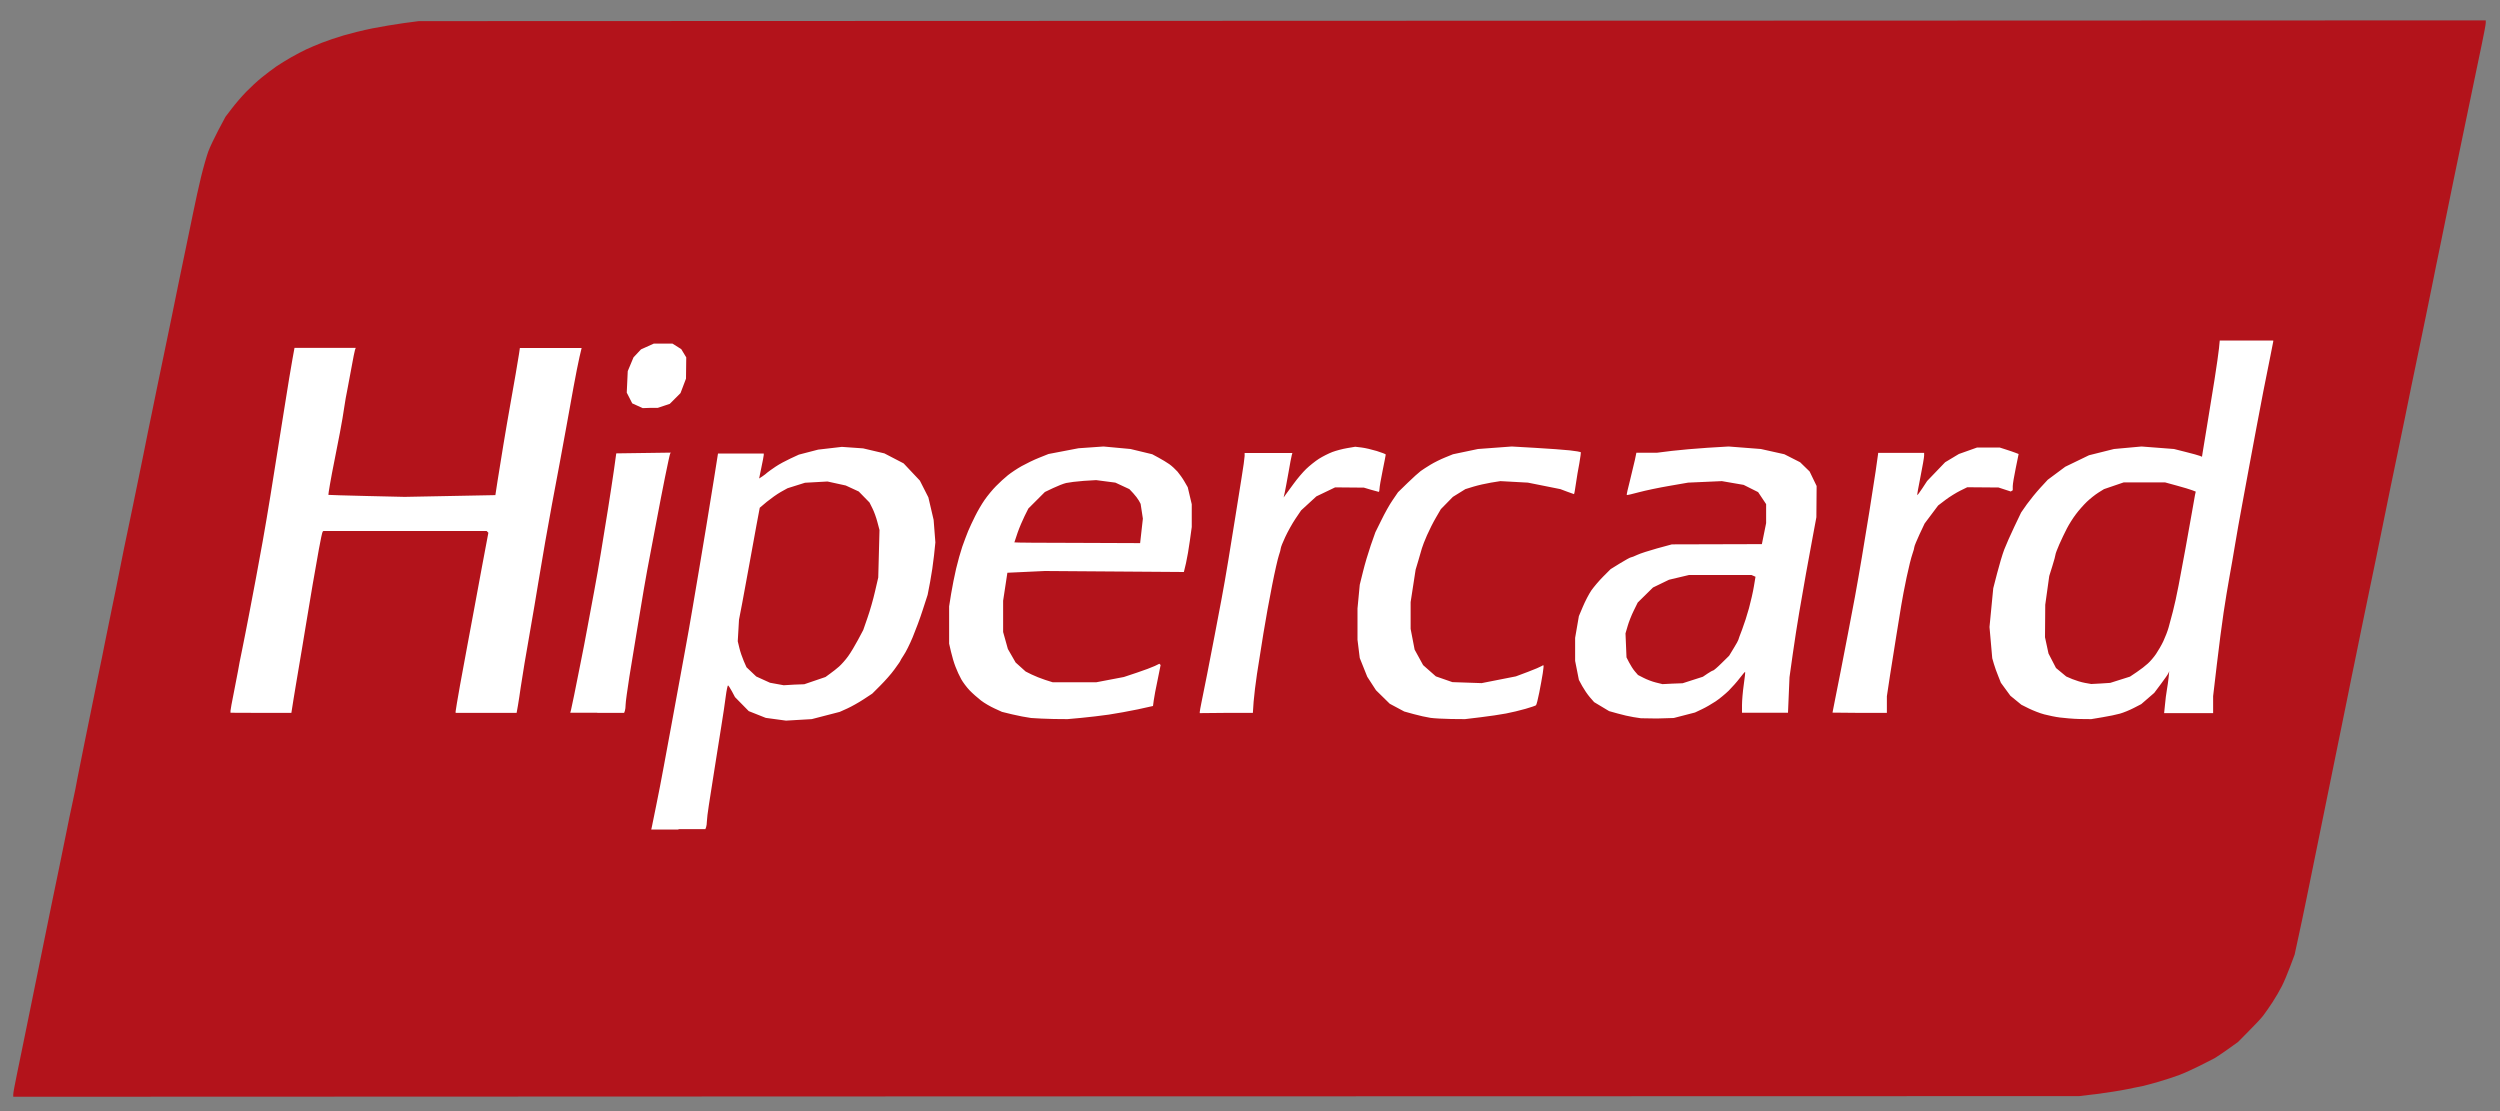 <?xml version="1.0" encoding="utf-8"?>
<!-- Generator: Adobe Illustrator 25.2.0, SVG Export Plug-In . SVG Version: 6.00 Build 0)  -->
<svg version="1.1"
	 id="svg2985" xmlns:cc="http://creativecommons.org/ns#" xmlns:dc="http://purl.org/dc/elements/1.1/" xmlns:inkscape="http://www.inkscape.org/namespaces/inkscape" xmlns:rdf="http://www.w3.org/1999/02/22-rdf-syntax-ns#" xmlns:sodipodi="http://sodipodi.sourceforge.net/DTD/sodipodi-0.dtd" xmlns:svg="http://www.w3.org/2000/svg"
	 xmlns="http://www.w3.org/2000/svg" xmlns:xlink="http://www.w3.org/1999/xlink" x="0px" y="0px" viewBox="0 0 2000 889"
	 style="enable-background:new 0 0 2000 889;" xml:space="preserve">
<rect x="0" y="0" width="2000" height="889" fill="#808080" stroke="none"/>
<style type="text/css">
	.st0{fill:#FFFFFF;stroke:#000000;stroke-miterlimit:10;}
	.st1{fill:#B3131B;}
</style>
<sodipodi:namedview  bordercolor="#666666" borderopacity="1" gridtolerance="10" guidetolerance="10" id="namedview2987" inkscape:current-layer="svg2985" inkscape:cx="1000" inkscape:cy="444.5" inkscape:pageopacity="0" inkscape:pageshadow="2" inkscape:window-height="706" inkscape:window-maximized="1" inkscape:window-width="1360" inkscape:window-x="-8" inkscape:window-y="-8" inkscape:zoom="0.24" objecttolerance="10" pagecolor="#ffffff" showgrid="false">
	</sodipodi:namedview>
<g>
	<rect x="157.5" y="170.3" class="st0" width="1681.1" height="524.4"/>
	<path id="path2997" inkscape:connector-curvature="0" class="st1" d="M836.8,877.1l-826.2,0.3v-2c0-1.1,1.3-8.2,2.9-15.8
		C15,852,17.5,840,19,832.8c1.4-7.2,3.9-19.3,5.5-27c1.6-7.7,4.2-20.5,5.8-28.5c1.6-8,4.2-20.6,5.7-28s4-19.6,5.5-27
		c1.5-7.4,4.2-20.2,5.9-28.5c1.7-8.2,4.2-20.8,5.7-28c1.4-7.2,3.7-18.2,5.1-24.5s3.1-14.9,3.8-19c0.8-4.1,3.2-16.3,5.4-27
		c2.2-10.7,4.7-22.9,5.5-27s3.3-16.3,5.5-27c2.3-10.7,4.7-22.9,5.5-27c0.8-4.1,3.3-16.3,5.5-27s4.7-22.6,5.4-26.5s2.7-13.8,4.4-22
		c1.7-8.2,4.9-23.8,7.2-34.5c2.2-10.7,6.1-29.4,8.5-41.5s5.3-26.5,6.5-32c1.1-5.5,3.1-15.4,4.5-22c1.4-6.6,3.8-18.5,5.5-26.5
		c1.7-8,4.3-21,6-29s4.2-20.4,5.6-27.5c1.4-7.1,3.9-19.1,5.5-26.5c1.6-7.4,4.3-20.5,6-29c1.7-8.5,4.6-21.6,6.4-29
		c1.8-7.4,4.4-16.4,5.7-20c1.3-3.6,5-11.3,8.1-17.2l5.7-10.7l5.2-6.8c2.8-3.7,7.9-9.6,11.3-13.1c3.4-3.5,9-8.7,12.6-11.6
		c3.6-2.9,8.8-6.8,11.5-8.7c2.8-1.9,8.1-5.2,12-7.4c3.9-2.2,9.2-5,12-6.3c2.8-1.3,8.4-3.7,12.5-5.3c4.1-1.6,12-4.3,17.5-5.9
		s15.8-4.2,22.9-5.6c7.1-1.4,18.4-3.3,25-4.2l12.1-1.6l826.8-0.3l826.8-0.3v2c0,1.1-1.3,8.2-2.9,15.8c-1.6,7.6-4.3,20.5-6,28.8
		c-1.7,8.2-4.2,20.2-5.5,26.5c-1.3,6.3-3.8,18.5-5.6,27s-4.4,21.6-6,29c-1.5,7.4-4,19.6-5.5,27c-1.5,7.4-4,19.6-5.5,27
		s-4,19.1-5.3,26c-1.4,6.9-3.9,19.3-5.6,27.5s-4.4,21.3-6,29s-4.1,19.6-5.5,26.5c-1.4,6.9-3.9,19.2-5.6,27.5s-4.4,21.3-6,29
		c-1.6,7.7-4,19.4-5.4,26c-1.3,6.6-3.8,19-5.6,27.5s-4.3,20.9-5.6,27.5s-3.8,18.3-5.4,26s-4.3,21-6.1,29.5s-4.2,20.7-5.5,27
		s-3.8,18.2-5.4,26.5c-1.7,8.2-4.4,21.3-5.9,29c-1.6,7.7-4.1,19.8-5.5,27c-1.5,7.2-4,19.5-5.6,27.5s-4.3,21-5.9,29
		c-1.6,8-4.1,19.9-5.4,26.5c-1.4,6.6-3.8,18.8-5.5,27c-1.7,8.2-4.4,21.3-6.1,28.9l-3,13.9l-3.6,9.6c-2,5.3-4.9,12.3-6.6,15.6
		c-1.7,3.3-5,9.1-7.5,12.9c-2.5,3.8-5.9,8.7-7.6,10.9c-1.7,2.2-6.9,7.7-11.6,12.4l-8.4,8.5l-8.1,5.8c-4.5,3.2-9.3,6.4-10.7,7.2
		c-1.4,0.8-6.8,3.5-12,6.1s-12.4,5.9-16.2,7.3s-11.2,3.9-16.5,5.4s-11,3.1-12.7,3.4s-7.4,1.5-12.7,2.6s-16.2,2.8-24,3.8l-14.3,1.7
		L836.8,877.1L836.8,877.1z M542.8,663.3h21.5l0.6-1.6c0.3-0.9,0.6-2.9,0.6-4.5c0-1.6,0.7-7.6,1.6-13.2c0.9-5.6,2.9-18.5,4.5-28.7
		c1.6-10.2,4-25.5,5.4-34s3-19.4,3.6-24.2s1.5-8.8,1.8-8.8s1.7,2.1,3.1,4.7l2.5,4.7l5.5,5.6l5.5,5.6l6.8,2.7l6.8,2.7l8.1,1.1
		l8.1,1.1l10.3-0.6l10.3-0.6l11.2-2.9l11.2-2.9l6-2.7c3.3-1.5,9.2-4.8,13-7.3l7-4.6l6.5-6.5c3.6-3.6,8.7-9.3,11.2-12.8
		s4.7-6.5,4.7-6.8c0-0.3,1.3-2.4,2.8-4.7c1.6-2.3,4.8-8.7,7.1-14.2c2.3-5.5,6-15.4,8.1-22l3.9-12l2-10.4c1.1-5.7,2.5-15.2,3.1-21
		l1.1-10.6l-0.7-9l-0.7-9l-2.1-9l-2.1-9l-3.4-6.7l-3.4-6.7l-6.5-6.9l-6.5-6.9l-7.7-4l-7.7-4l-8.5-2l-8.5-2l-8.5-0.6l-8.5-0.6
		l-9.5,1.1l-9.5,1.1l-7.7,2l-7.7,2l-6.7,3.1c-3.7,1.7-9.1,4.6-11.9,6.5s-5.8,4-6.6,4.7c-0.7,0.7-2.5,2.1-4,3.1l-2.6,1.7l1.8-8.8
		c1-4.8,1.9-9.3,1.9-10l0-1.2h-18.3h-18.3l-3.2,20.2c-1.8,11.1-4.6,28.4-6.2,38.2s-4.1,24.8-5.5,33c-1.4,8.2-3.9,22.9-5.5,32.5
		c-1.6,9.6-4.3,24.9-6,34c-1.7,9.1-4.1,22.3-5.4,29.5s-3.8,20.7-5.5,30s-4.5,24.2-6.1,33s-4.3,22.8-6,31s-3.2,16-3.5,17.2l-0.5,2.2
		H542.8L542.8,663.3z M635.3,547.7l-8.3,0.5l-5.5-1l-5.5-1l-5.5-2.5l-5.5-2.5l-3.9-3.7l-3.9-3.7l-2.2-5c-1.2-2.8-2.8-7.4-3.5-10.4
		l-1.3-5.4l0.5-8.6l0.5-8.6l2.6-13.5c1.4-7.4,4-21.4,5.7-31s4.3-23.7,5.7-31.3l2.6-13.8l5.7-4.8c3.2-2.6,8.1-6.1,11.1-7.8l5.4-3
		l7-2.2l7-2.2l9-0.5l9-0.5l7.3,1.6l7.3,1.6l5.2,2.4l5.2,2.4l4.3,4.4l4.3,4.4l2.3,4.6c1.3,2.5,3.1,7.5,4,11l1.7,6.4l-0.5,19l-0.5,19
		l-2.6,11.2c-1.4,6.2-4.1,15.6-6,21l-3.4,9.8l-4.2,7.9c-2.3,4.3-5.8,10.2-7.9,13.1c-2,2.8-5.3,6.5-7.2,8.2c-1.9,1.7-5.1,4.2-7.2,5.7
		l-3.7,2.7l-8.5,2.9l-8.5,2.9L635.3,547.7L635.3,547.7z M843,575.2l11,0.1l11-1c6-0.6,16-1.7,22-2.6c6-0.9,16.5-2.8,23.2-4.2
		l12.2-2.7l0.6-4.5c0.3-2.5,1.7-9.9,3.1-16.4l2.4-11.9l-0.5-0.5l-0.5-0.5l-3.7,1.8c-2.1,1-8.5,3.4-14.2,5.3l-10.5,3.5l-11,2.1
		l-11,2.1l-17.5,0l-17.5,0l-6-1.9c-3.3-1.1-8.2-3-10.8-4.3l-4.8-2.4l-4-3.6l-4-3.6l-3.1-5.4l-3.1-5.4l-1.9-6.8l-1.9-6.8l0-12.5
		l0-12.5l1.7-11.2l1.7-11.2l15-0.7l15-0.7l55.6,0.4l55.6,0.4l1.7-7.1c0.9-3.9,2.3-12,3.1-18l1.5-10.9l0-9.1l0-9.1l-1.6-6.8l-1.6-6.8
		l-2.6-4.5c-1.4-2.5-4-6.1-5.6-8c-1.7-1.9-4.6-4.6-6.6-6s-5.8-3.7-8.6-5.2l-5-2.7l-8.7-2.1l-8.7-2.1l-10.8-1l-10.8-1l-10,0.7
		l-10,0.7l-12,2.3l-12,2.3l-7.5,3c-4.1,1.6-10.4,4.7-14,6.7s-8.5,5.3-11,7.3c-2.5,2-6.8,5.9-9.5,8.7c-2.8,2.8-6.8,7.7-9.1,11
		s-5.7,9.1-7.6,13c-1.9,3.9-4.5,9.2-5.6,12s-3.3,8.4-4.7,12.5s-3.6,12-4.9,17.5s-3.1,14.6-4,20.1l-1.6,10.1l0,14.9l0,14.9l1.5,6.5
		c0.8,3.6,2.4,9,3.6,12c1.1,3,3.2,7.5,4.6,10s4.4,6.5,6.7,8.9s6.4,6,9.1,8.1s7.6,4.9,10.9,6.4l5.9,2.7l8.2,2
		c4.5,1.1,11.3,2.4,15.1,2.9C828.9,574.7,837,575.1,843,575.2L843,575.2z M861.8,434.3c-27.7,0-50.3-0.2-50.3-0.4s1.2-3.7,2.6-7.8
		s4-10,5.6-13.3l3-6l6.6-6.6l6.6-6.6l6.5-3.1c3.6-1.7,8.3-3.6,10.5-4.1s8.5-1.3,14-1.7l10-0.6l7.7,1l7.7,1l5.6,2.6l5.6,2.6l3.1,3.3
		c1.7,1.8,3.7,4.5,4.5,5.9l1.4,2.6l0.9,5.9l0.9,5.9l-1.1,9.8l-1.1,9.8L861.8,434.3L861.8,434.3z M1161,575.2l11,0.1l12.5-1.5
		c6.9-0.8,16-2.2,20.3-3c4.3-0.8,11.3-2.5,15.5-3.7c4.2-1.2,8-2.5,8.5-2.9c0.4-0.4,1.6-4.9,2.6-10.1c1-5.2,2.3-12.1,2.8-15.4
		c0.5-3.3,0.8-6.2,0.6-6.4c-0.2-0.2-0.9,0.1-1.6,0.6s-5.6,2.6-10.9,4.6l-9.6,3.6l-13.7,2.7l-13.7,2.7l-11.7-0.4l-11.7-0.4l-6.6-2.3
		l-6.6-2.3l-5.1-4.5l-5.1-4.5l-3.4-6.2l-3.4-6.2l-1.6-8.3l-1.6-8.3l0-10.7l0-10.7l2-13l2-13l2.1-7c1.1-3.9,2.4-8.4,2.9-10
		c0.4-1.6,2.3-6.4,4.1-10.5s5-10.5,7.2-14.2l3.9-6.7l4.8-4.9l4.8-4.9l5-3.1l5-3.1l6.5-2c3.6-1.1,9.8-2.5,14-3.2l7.5-1.2l11,0.6
		l11,0.6l13,2.6l13,2.6l5.3,2c2.9,1.1,5.4,2,5.6,2s0.9-3.7,1.5-8.2s1.9-12,2.8-16.6c0.8-4.6,1.3-8.5,1.1-8.8
		c-0.2-0.2-4.1-0.9-8.7-1.4c-4.5-0.5-16.9-1.4-27.4-2l-19.1-1.1l-13.5,1l-13.5,1l-10,2.1l-10,2.1l-6.4,2.6c-3.5,1.4-8.7,4-11.5,5.7
		c-2.8,1.7-6.4,4-7.9,5.1s-6.3,5.4-10.5,9.5l-7.7,7.5l-4.3,6.3c-2.4,3.4-6.4,10.6-9,16l-4.8,9.7l-3.7,10.5c-2,5.8-4.8,15.2-6.2,21
		l-2.6,10.5l-0.9,9.5l-0.9,9.5l0,12.5l0,12.5l0.9,7.3l0.9,7.3l3,7.5l3,7.5l3.5,5.4l3.5,5.4l5.5,5.4l5.5,5.4l5.8,3.1l5.8,3.1l7.6,2.1
		c4.2,1.2,10.3,2.5,13.5,3C1147.4,574.7,1155,575.1,1161,575.2L1161,575.2z M1325.5,574.8l13.5-0.4l8.5-2.2l8.5-2.2l5.5-2.6
		c3-1.4,8-4.3,11-6.3s7.7-5.9,10.4-8.5c2.7-2.7,6.7-7.2,8.9-10.1c2.2-2.9,4.1-5.1,4.3-5c0.2,0.2-0.3,4.8-1.1,10.3
		c-0.8,5.5-1.4,12.8-1.4,16.2l0,6.2h18.4h18.4l0.6-14.2l0.6-14.2l2.6-18.5c1.4-10.2,3.8-25.2,5.2-33.5s3.8-22.2,5.4-31
		s4.1-22.5,5.6-30.5l2.7-14.5l0.1-12.5l0.1-12.5l-2.8-5.8l-2.8-5.8l-3.8-3.7l-3.8-3.7l-6.3-3.2l-6.3-3.2l-9.4-2.1l-9.4-2.1l-12.9-1
		l-12.9-1l-16.7,1c-9.2,0.6-22.1,1.7-28.7,2.5l-12,1.5l-8.2,0l-8.2,0l-1.2,5.8c-0.7,3.2-2.5,10.7-4,16.7c-1.6,6-2.7,11.1-2.5,11.3
		s4.6-0.8,9.7-2.2c5.2-1.4,16.1-3.7,24.4-5.1l15-2.6l13.5-0.6l13.5-0.6l8.7,1.5l8.7,1.5l5.8,2.9l5.8,2.9l3.2,4.8l3.2,4.8l0,7.6
		l0,7.6l-1.7,8.4l-1.7,8.4l-36,0.1l-36,0.1l-11.8,3.2c-6.5,1.8-13.6,4.1-15.9,5.2c-2.3,1.1-4.6,2-5.1,2s-4.4,2.1-8.6,4.7l-7.6,4.7
		l-6,6c-3.3,3.3-7.5,8.3-9.4,11c-1.9,2.8-4.9,8.5-6.7,12.8l-3.3,7.8l-1.5,8.7l-1.5,8.7v9.2v9.2l1.5,7.6l1.5,7.6l2.7,5
		c1.5,2.7,4.2,6.7,6.1,8.9l3.4,3.9l6,3.6l6,3.6l6.8,1.9c3.8,1.1,9.5,2.4,12.7,2.9l5.9,0.9L1325.5,574.8L1325.5,574.8z M1338,546.9
		l-8,0.4l-5.3-1.3c-2.9-0.7-7.3-2.4-9.8-3.7l-4.5-2.3l-2.5-2.9c-1.4-1.6-3.4-4.8-4.6-7.1l-2.1-4.1l-0.4-9.6l-0.4-9.6l1.7-5.8
		c0.9-3.2,3.1-8.8,4.9-12.4l3.2-6.5l6.1-6l6.1-6l6.4-3.1l6.4-3.1l8-1.9l8-1.9h25h25l1.6,0.7l1.6,0.7l-1.3,7.8
		c-0.7,4.3-2.5,12.1-3.9,17.3s-3.9,12.9-5.5,17.1c-1.6,4.2-3,7.8-3,8.2c0,0.3-1.6,3.4-3.7,6.7l-3.7,6.1l-6,5.9
		c-3.3,3.3-6.4,5.9-6.8,5.9s-2.5,1.1-4.5,2.5l-3.7,2.5l-8.1,2.6l-8.1,2.6L1338,546.9L1338,546.9z M1663.5,575.2l9.5,0.1l9-1.5
		c4.9-0.8,11.2-2.1,14-2.9c2.8-0.8,7.7-2.8,11-4.5l6-3.1l5.2-4.5l5.2-4.5l5.4-7.2c3-4,5.7-7.9,6-8.7l0.6-1.5l-0.5,5
		c-0.3,2.8-0.9,7.2-1.4,10c-0.5,2.8-1.2,8-1.5,11.8l-0.7,6.8h19.6h19.6v-6.8v-6.8l3-25.5c1.6-14,4.1-32.7,5.4-41.5s3.4-21.4,4.6-28
		c1.2-6.6,3.3-18.5,4.6-26.5s3.8-21.9,5.5-31c1.7-9.1,4.3-23.5,5.9-32c1.6-8.5,4-21.8,5.5-29.5c1.4-7.7,4-21.2,5.7-30
		c1.7-8.8,4.2-21.2,5.5-27.5c1.3-6.3,2.4-11.8,2.4-12.2v-0.8h-21.4h-21.4l-0.6,6.2c-0.3,3.4-2,14.8-3.6,25.2
		c-1.7,10.5-4.4,27.1-6,37c-1.6,9.9-3.2,19.5-3.5,21.3l-0.5,3.3l-1.7-0.7c-0.9-0.4-6-1.8-11.2-3.1l-9.5-2.4l-13-1l-13-1l-11,1l-11,1
		l-10,2.5l-10,2.5l-9.5,4.6l-9.5,4.6l-7,5.2l-7,5.2l-6,6.5c-3.3,3.6-8.1,9.5-10.7,13.1l-4.6,6.6l-5.4,11.3c-3,6.2-6.6,14.5-8.1,18.3
		c-1.5,3.9-4,12.4-5.7,19l-3.1,12l-1.5,15.5l-1.5,15.5l1.1,12.5l1.1,12.5l1.3,4.5c0.7,2.5,2.3,6.9,3.5,9.8l2.1,5.3l3.8,5.2l3.8,5.2
		l4.4,3.6l4.4,3.6l6,3c3.3,1.6,8.8,3.8,12.3,4.7s9.1,2.1,12.5,2.5S1658.3,575.1,1663.5,575.2L1663.5,575.2z M1680.6,546.8l-7.6,0.4
		l-5.1-0.9c-2.8-0.5-7.3-1.9-10-3l-4.9-2.1l-4.1-3.4l-4.1-3.4l-3-5.8l-3-5.8l-1.4-6.5l-1.4-6.5l0.1-13l0.1-13l1.6-11.5l1.6-11.5
		l2.5-8c1.4-4.4,2.5-8.6,2.5-9.2c0-0.7,1.4-4.3,3-8s4.4-9.5,6.1-12.8c1.7-3.3,4.9-8.4,7.2-11.4c2.2-3,6.2-7.5,8.8-10
		s6.8-5.8,9.2-7.3l4.5-2.8l7.9-2.7l7.9-2.7l16.5,0h16.5l9.5,2.6c5.2,1.4,10.8,3.1,12.3,3.7l2.8,1.1l-0.6,2.7
		c-0.3,1.5-1.5,8.1-2.6,14.7s-3.4,19.2-5,28s-4.1,22.1-5.5,29.5c-1.4,7.4-3.5,16.9-4.6,21c-1.1,4.1-2.6,9.8-3.4,12.7
		c-0.8,2.9-2.7,7.8-4.2,11c-1.5,3.2-4.2,7.8-5.9,10.3c-1.7,2.5-4.6,5.9-6.5,7.6c-1.8,1.7-5.8,4.8-8.8,6.8l-5.5,3.7l-7.9,2.5
		l-7.9,2.5L1680.6,546.8L1680.6,546.8z M208.8,570.3h24.3l1.7-10.8c1-5.9,2.8-17.3,4.2-25.2s3.8-22.8,5.5-33
		c1.7-10.2,4.2-25.2,5.6-33.5s3.7-21,5-28.4c1.3-7.4,2.7-13.7,3-14l0.6-0.6H324h65.3l0.7,0.7l0.7,0.7l-1.1,5.8
		c-0.6,3.2-2.5,13-4.1,21.8c-1.6,8.8-4.4,23.6-6.1,33s-4.2,22.6-5.5,29.5c-1.3,6.9-4,21.3-5.9,32c-1.9,10.7-3.5,20.1-3.5,20.8l0,1.2
		h24.4h24.4l1.1-6.2c0.6-3.4,1.5-9.6,2.1-13.8c0.6-4.1,2-12.9,3.1-19.5c1.1-6.6,3.3-19.6,5-29s4.3-25.3,6-35.5
		c1.7-10.2,4.2-25,5.6-33s3.8-21.5,5.4-30s4.3-22.9,6-32c1.7-9.1,4.2-22.8,5.6-30.5c1.4-7.7,3.9-21.6,5.6-31s3.9-20.3,4.8-24.2
		l1.7-7.2h-24.7h-24.7l-0.7,4.8c-0.4,2.6-1.6,9.9-2.7,16.2c-1.1,6.3-3.1,17.6-4.4,25c-1.3,7.4-3.8,21.6-5.4,31.5
		c-1.6,9.9-3.7,23-4.7,29.1l-1.7,11.1l-36.3,0.7l-36.3,0.7l-30.4-0.7c-16.7-0.4-30.5-0.8-30.6-0.9c-0.1-0.1,0.5-4,1.3-8.6
		c0.8-4.7,2.3-12.7,3.4-18s3.1-15.6,4.5-23c1.4-7.4,3-16.6,3.5-20.5s1.7-10.3,2.5-14.2c0.8-4,2.4-12.4,3.5-18.7
		c1.1-6.3,2.3-12.1,2.6-13l0.6-1.6h-24.5h-24.5l-1.6,8.8c-0.9,4.8-2,11.7-2.6,15.2c-0.5,3.6-2.4,15-4.1,25.5
		c-1.7,10.5-4.2,26-5.5,34.5c-1.4,8.5-3.8,24-5.5,34.5s-4.4,26.6-6.1,36s-4.1,22.6-5.4,29.5c-1.3,6.9-3.8,19.9-5.5,29
		c-1.7,9.1-4.3,21.9-5.6,28.5c-1.4,6.6-2.9,14.2-3.3,17c-0.5,2.8-2,10.7-3.4,17.6c-1.4,6.9-2.6,13.4-2.6,14.2v1.6L208.8,570.3
		L208.8,570.3z M477.8,570.3h21.5l0.6-1.6c0.3-0.9,0.6-3.2,0.6-5.1c0-1.9,1.4-11.9,3-22.2c1.7-10.3,4.4-27,6.1-37.2
		c1.7-10.2,4.2-25,5.5-33s3.8-21.2,5.4-29.5c1.6-8.2,4-21.1,5.4-28.5c1.4-7.4,4.1-21.6,6.1-31.4s3.8-18.3,4.1-18.8l0.5-0.9
		l-21.8,0.3l-21.8,0.3l-1.8,13c-1,7.1-3.2,21.3-4.8,31.5s-4.2,25.7-5.6,34.5s-3.9,23-5.5,31.5c-1.6,8.5-4.1,21.6-5.4,29
		s-3.9,20.5-5.6,29s-3.9,19.8-5,25c-1.1,5.2-2.2,10.5-2.5,11.8l-0.6,2.2H477.8L477.8,570.3z M980.9,570.3h21.4l0.6-9
		c0.4-5,1.6-15,2.7-22.2c1.1-7.3,3.4-21.8,5.1-32.2c1.7-10.5,4.8-27.8,7-38.7c2.1-10.8,4.6-21.6,5.4-23.9c0.8-2.3,1.5-4.8,1.5-5.6
		c0-0.8,1.6-4.9,3.6-9.1c2-4.3,5.6-10.8,8.1-14.5l4.6-6.8l6.1-5.6l6.1-5.6l7.5-3.6l7.5-3.6l11.5,0.1l11.5,0.1l5.7,1.7
		c3.1,0.9,5.9,1.7,6.2,1.7c0.3,0,0.6-1.1,0.6-2.4c0-1.3,1.1-7.9,2.5-14.6c1.4-6.8,2.5-12.6,2.5-12.9c0-0.3-3.3-1.6-7.2-2.8
		s-9.5-2.5-12.2-2.8l-5-0.6l-6.5,1.1c-3.6,0.6-8.9,2-11.8,3.1c-2.9,1.1-7.7,3.5-10.7,5.4c-3,1.9-7.6,5.6-10.3,8.2s-7.2,7.9-10,11.8
		s-5.8,7.9-6.6,9l-1.4,2l0.9-4c0.5-2.2,1.8-9.4,3-16c1.1-6.6,2.3-12.8,2.6-13.8l0.5-1.8h-19.1h-19.1v2.4c0,1.3-1.1,9.3-2.5,17.8
		c-1.4,8.4-3.6,22.5-5,31.3c-1.4,8.8-3.9,24.1-5.5,34s-4.1,24.1-5.5,31.5s-3.9,20.5-5.5,29c-1.6,8.5-4.4,22.5-6,31
		c-1.7,8.5-3.7,18.6-4.5,22.4c-0.8,3.8-1.4,7.3-1.4,7.8v0.9L980.9,570.3L980.9,570.3z M1487.7,570.3h21.8v-6.7V557l2.5-16.6
		c1.4-9.1,3.7-23.5,5.1-32.1c1.4-8.5,3.2-19.3,3.9-24c0.7-4.7,2.7-14.8,4.3-22.5c1.6-7.7,3.7-16,4.6-18.5c0.9-2.5,1.6-5.1,1.6-5.8
		c0-0.7,1.9-5.2,4.1-10l4.1-8.7l5.4-7.2l5.4-7.2l5.9-4.5c3.3-2.5,8.5-5.7,11.7-7.3l5.7-2.8l12.5,0.1l12.5,0.1l4.9,1.6l4.9,1.6
		l0.8-0.5l0.8-0.5l0-3.2c0-1.8,1.1-8.3,2.4-14.5l2.3-11.3l-2.6-1c-1.4-0.6-4.9-1.7-7.6-2.6l-5-1.6l-9,0l-9,0l-7.3,2.6l-7.3,2.6
		l-5.5,3.3l-5.5,3.3l-7.2,7.5l-7.2,7.5l-3.8,5.8c-2.1,3.2-4,5.7-4.1,5.5c-0.2-0.2,1-6.8,2.6-14.8s2.9-15.5,2.9-16.8l0-2.2H1521
		h-18.5v0.6c0,0.4-0.9,6.8-2,14.2c-1.1,7.5-3.4,21.9-5,32.1c-1.6,10.2-4.3,26.6-6,36.5s-4.1,24.1-5.5,31.5s-3.9,20.5-5.5,29
		s-4.3,22.2-5.9,30.5s-3.8,19.2-4.8,24.2l-1.8,9.2L1487.7,570.3L1487.7,570.3z M520.1,326.3l6.1,0l4.8-1.6l4.8-1.6l4.3-4.3l4.3-4.3
		l2.2-5.8l2.2-5.8l0.1-8.5l0.1-8.5l-2-3.3l-2-3.3l-3.5-2.2l-3.5-2.2h-7.5l-7.5,0l-5.1,2.3l-5.1,2.3l-3,3.2l-3,3.2l-2.3,5.5l-2.3,5.5
		l-0.4,8.6l-0.4,8.6l2.2,4.3l2.2,4.3l4.2,1.9l4.2,1.9L520.1,326.3L520.1,326.3z"/>
</g>
</svg>
